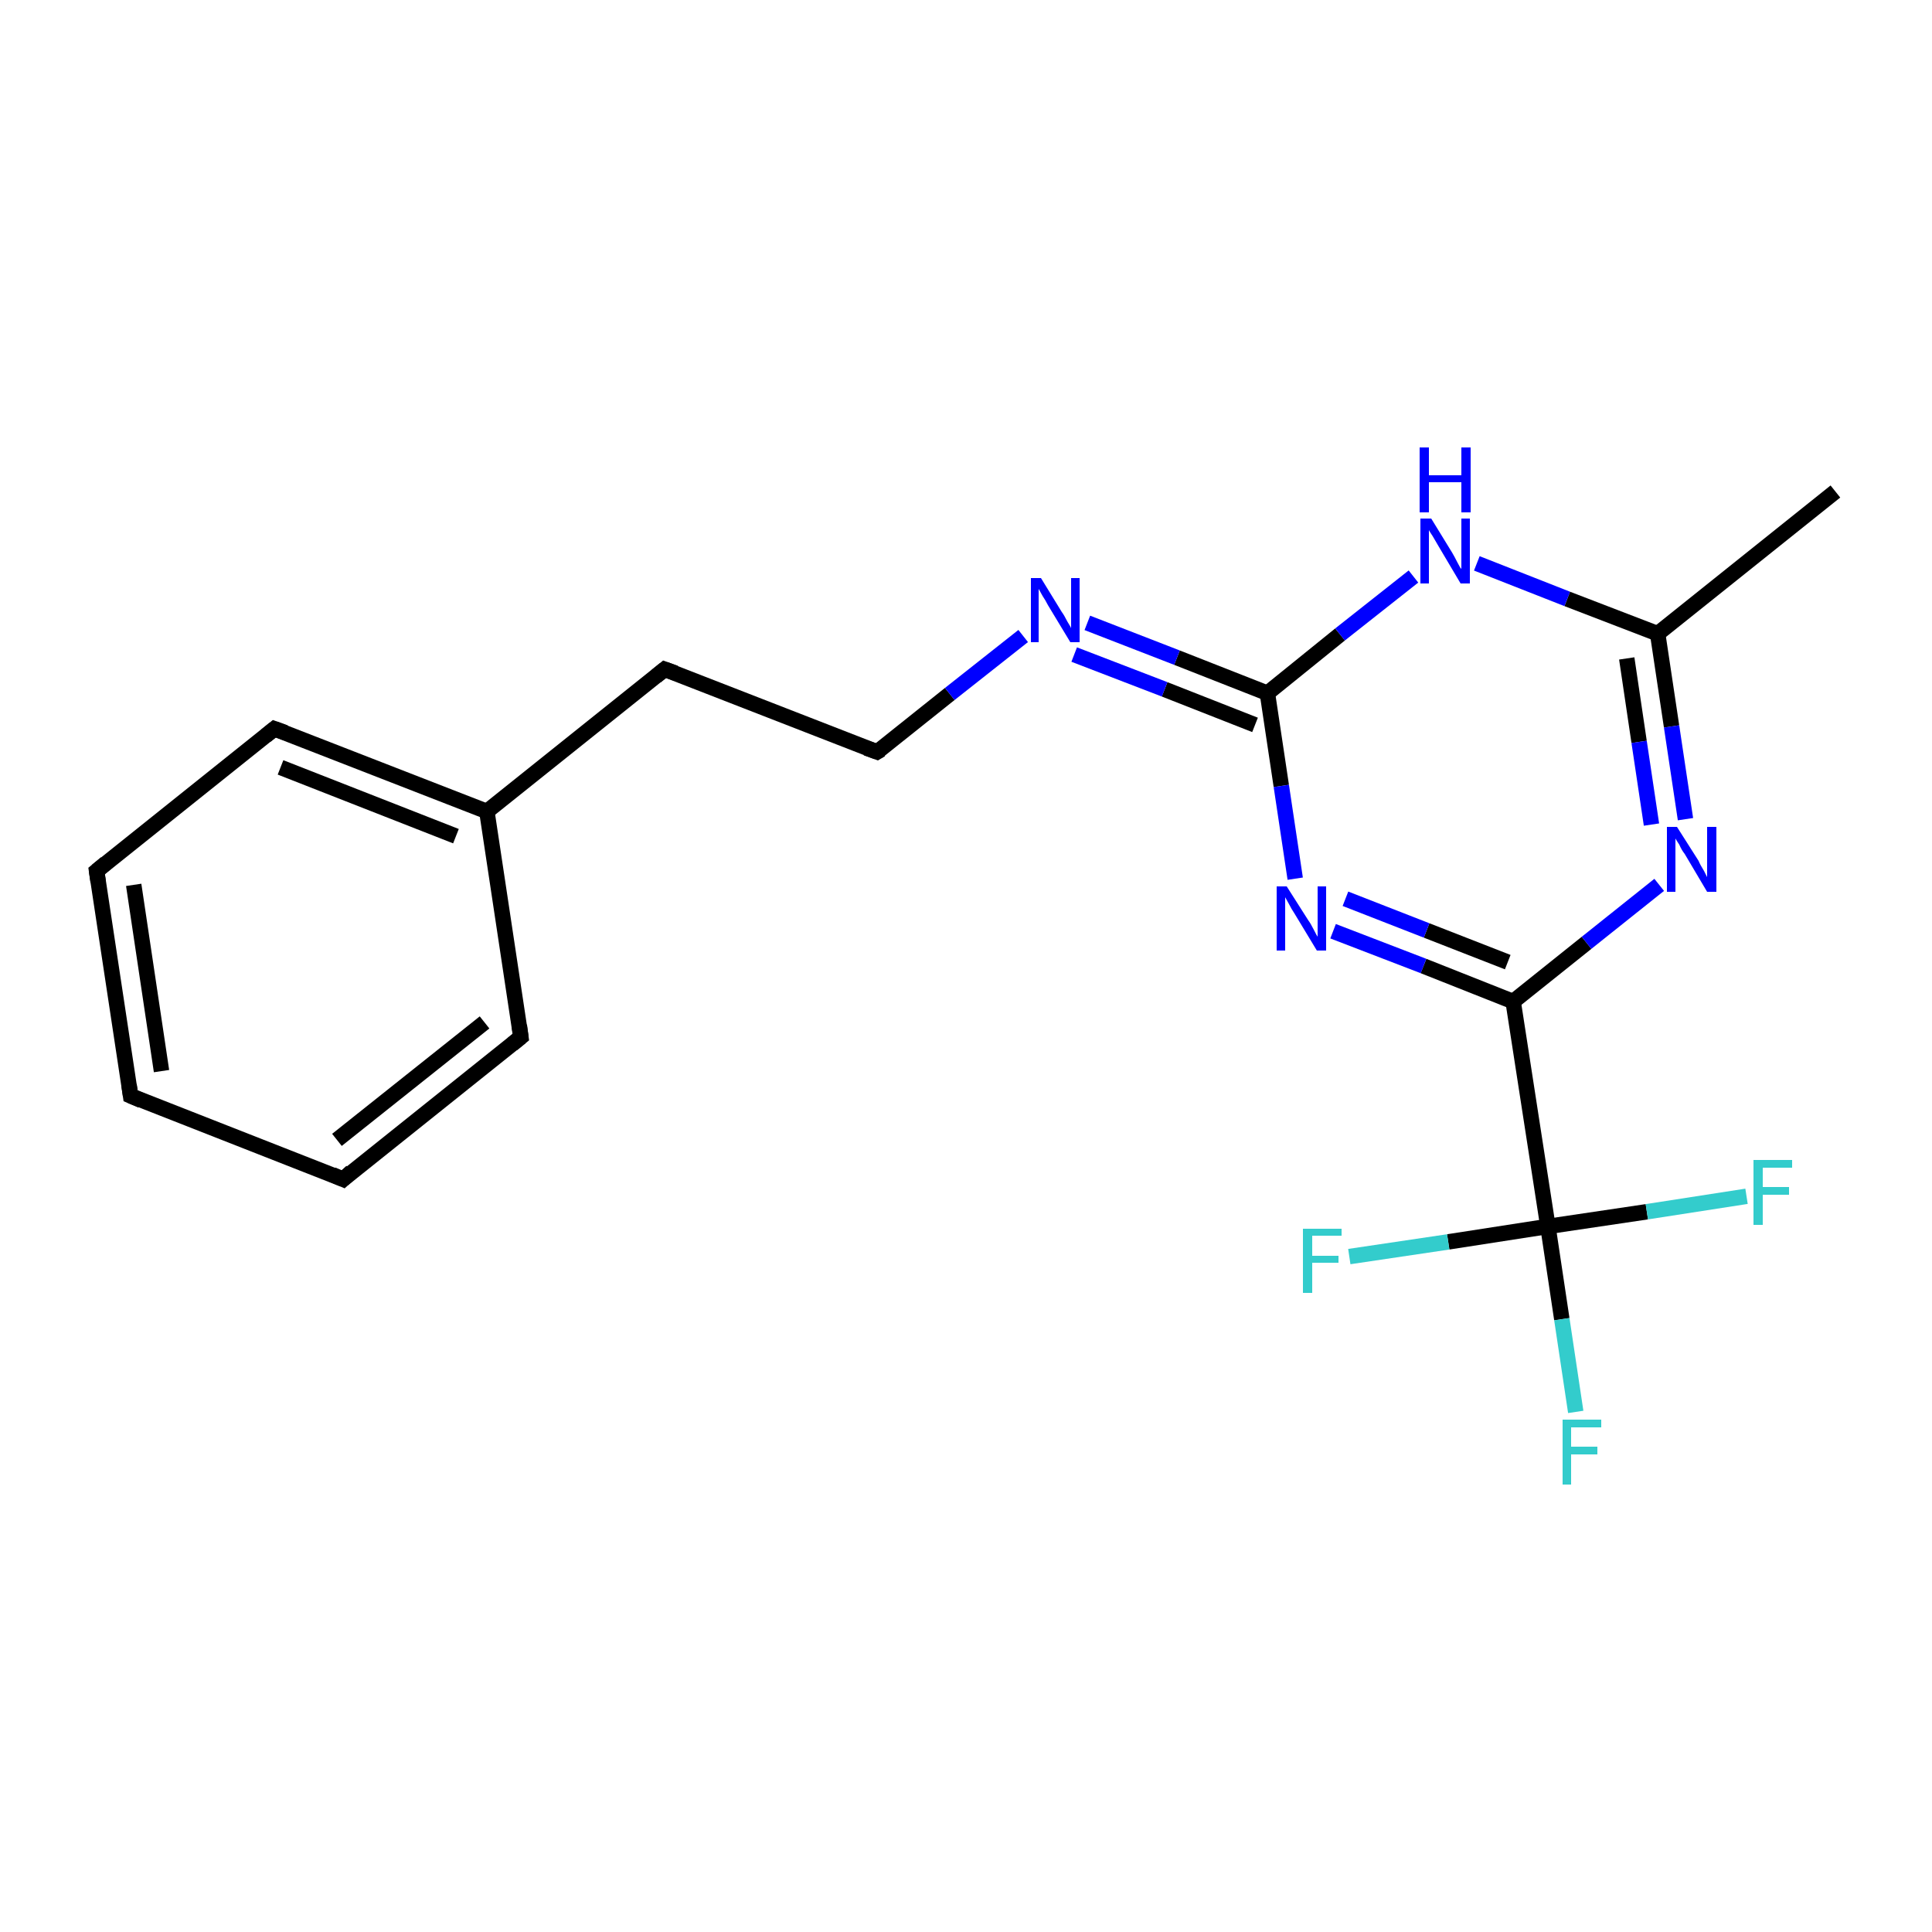 <?xml version='1.0' encoding='iso-8859-1'?>
<svg version='1.1' baseProfile='full'
              xmlns='http://www.w3.org/2000/svg'
                      xmlns:rdkit='http://www.rdkit.org/xml'
                      xmlns:xlink='http://www.w3.org/1999/xlink'
                  xml:space='preserve'
width='250px' height='250px' viewBox='0 0 250 250'>
<!-- END OF HEADER -->
<rect style='opacity:1.0;fill:#FFFFFF;stroke:none' width='250.0' height='250.0' x='0.0' y='0.0'> </rect>
<path class='bond-0 atom-0 atom-8' d='M 237.5,63.6 L 214.5,82.0' style='fill:none;fill-rule:evenodd;stroke:#000000;stroke-width:2.0px;stroke-linecap:butt;stroke-linejoin:miter;stroke-opacity:1' />
<path class='bond-1 atom-1 atom-2' d='M 16.9,141.8 L 12.5,112.7' style='fill:none;fill-rule:evenodd;stroke:#000000;stroke-width:2.0px;stroke-linecap:butt;stroke-linejoin:miter;stroke-opacity:1' />
<path class='bond-1 atom-1 atom-2' d='M 20.9,138.6 L 17.3,114.5' style='fill:none;fill-rule:evenodd;stroke:#000000;stroke-width:2.0px;stroke-linecap:butt;stroke-linejoin:miter;stroke-opacity:1' />
<path class='bond-2 atom-1 atom-3' d='M 16.9,141.8 L 44.4,152.6' style='fill:none;fill-rule:evenodd;stroke:#000000;stroke-width:2.0px;stroke-linecap:butt;stroke-linejoin:miter;stroke-opacity:1' />
<path class='bond-3 atom-2 atom-4' d='M 12.5,112.7 L 35.5,94.3' style='fill:none;fill-rule:evenodd;stroke:#000000;stroke-width:2.0px;stroke-linecap:butt;stroke-linejoin:miter;stroke-opacity:1' />
<path class='bond-4 atom-3 atom-5' d='M 44.4,152.6 L 67.4,134.2' style='fill:none;fill-rule:evenodd;stroke:#000000;stroke-width:2.0px;stroke-linecap:butt;stroke-linejoin:miter;stroke-opacity:1' />
<path class='bond-4 atom-3 atom-5' d='M 43.6,147.5 L 62.7,132.3' style='fill:none;fill-rule:evenodd;stroke:#000000;stroke-width:2.0px;stroke-linecap:butt;stroke-linejoin:miter;stroke-opacity:1' />
<path class='bond-5 atom-4 atom-9' d='M 35.5,94.3 L 63.0,105.0' style='fill:none;fill-rule:evenodd;stroke:#000000;stroke-width:2.0px;stroke-linecap:butt;stroke-linejoin:miter;stroke-opacity:1' />
<path class='bond-5 atom-4 atom-9' d='M 36.3,99.3 L 59.0,108.2' style='fill:none;fill-rule:evenodd;stroke:#000000;stroke-width:2.0px;stroke-linecap:butt;stroke-linejoin:miter;stroke-opacity:1' />
<path class='bond-6 atom-5 atom-9' d='M 67.4,134.2 L 63.0,105.0' style='fill:none;fill-rule:evenodd;stroke:#000000;stroke-width:2.0px;stroke-linecap:butt;stroke-linejoin:miter;stroke-opacity:1' />
<path class='bond-7 atom-6 atom-7' d='M 86.0,86.6 L 113.5,97.3' style='fill:none;fill-rule:evenodd;stroke:#000000;stroke-width:2.0px;stroke-linecap:butt;stroke-linejoin:miter;stroke-opacity:1' />
<path class='bond-8 atom-6 atom-9' d='M 86.0,86.6 L 63.0,105.0' style='fill:none;fill-rule:evenodd;stroke:#000000;stroke-width:2.0px;stroke-linecap:butt;stroke-linejoin:miter;stroke-opacity:1' />
<path class='bond-9 atom-7 atom-16' d='M 113.5,97.3 L 122.9,89.8' style='fill:none;fill-rule:evenodd;stroke:#000000;stroke-width:2.0px;stroke-linecap:butt;stroke-linejoin:miter;stroke-opacity:1' />
<path class='bond-9 atom-7 atom-16' d='M 122.9,89.8 L 132.4,82.3' style='fill:none;fill-rule:evenodd;stroke:#0000FF;stroke-width:2.0px;stroke-linecap:butt;stroke-linejoin:miter;stroke-opacity:1' />
<path class='bond-10 atom-8 atom-17' d='M 214.5,82.0 L 216.3,94.0' style='fill:none;fill-rule:evenodd;stroke:#000000;stroke-width:2.0px;stroke-linecap:butt;stroke-linejoin:miter;stroke-opacity:1' />
<path class='bond-10 atom-8 atom-17' d='M 216.3,94.0 L 218.1,106.0' style='fill:none;fill-rule:evenodd;stroke:#0000FF;stroke-width:2.0px;stroke-linecap:butt;stroke-linejoin:miter;stroke-opacity:1' />
<path class='bond-10 atom-8 atom-17' d='M 210.5,85.2 L 212.1,96.0' style='fill:none;fill-rule:evenodd;stroke:#000000;stroke-width:2.0px;stroke-linecap:butt;stroke-linejoin:miter;stroke-opacity:1' />
<path class='bond-10 atom-8 atom-17' d='M 212.1,96.0 L 213.7,106.7' style='fill:none;fill-rule:evenodd;stroke:#0000FF;stroke-width:2.0px;stroke-linecap:butt;stroke-linejoin:miter;stroke-opacity:1' />
<path class='bond-11 atom-8 atom-18' d='M 214.5,82.0 L 202.8,77.5' style='fill:none;fill-rule:evenodd;stroke:#000000;stroke-width:2.0px;stroke-linecap:butt;stroke-linejoin:miter;stroke-opacity:1' />
<path class='bond-11 atom-8 atom-18' d='M 202.8,77.5 L 191.1,72.9' style='fill:none;fill-rule:evenodd;stroke:#0000FF;stroke-width:2.0px;stroke-linecap:butt;stroke-linejoin:miter;stroke-opacity:1' />
<path class='bond-12 atom-10 atom-12' d='M 195.8,129.6 L 200.3,158.7' style='fill:none;fill-rule:evenodd;stroke:#000000;stroke-width:2.0px;stroke-linecap:butt;stroke-linejoin:miter;stroke-opacity:1' />
<path class='bond-13 atom-10 atom-17' d='M 195.8,129.6 L 205.3,122.0' style='fill:none;fill-rule:evenodd;stroke:#000000;stroke-width:2.0px;stroke-linecap:butt;stroke-linejoin:miter;stroke-opacity:1' />
<path class='bond-13 atom-10 atom-17' d='M 205.3,122.0 L 214.7,114.5' style='fill:none;fill-rule:evenodd;stroke:#0000FF;stroke-width:2.0px;stroke-linecap:butt;stroke-linejoin:miter;stroke-opacity:1' />
<path class='bond-14 atom-10 atom-19' d='M 195.8,129.6 L 184.2,125.0' style='fill:none;fill-rule:evenodd;stroke:#000000;stroke-width:2.0px;stroke-linecap:butt;stroke-linejoin:miter;stroke-opacity:1' />
<path class='bond-14 atom-10 atom-19' d='M 184.2,125.0 L 172.5,120.5' style='fill:none;fill-rule:evenodd;stroke:#0000FF;stroke-width:2.0px;stroke-linecap:butt;stroke-linejoin:miter;stroke-opacity:1' />
<path class='bond-14 atom-10 atom-19' d='M 195.1,124.5 L 184.6,120.4' style='fill:none;fill-rule:evenodd;stroke:#000000;stroke-width:2.0px;stroke-linecap:butt;stroke-linejoin:miter;stroke-opacity:1' />
<path class='bond-14 atom-10 atom-19' d='M 184.6,120.4 L 174.1,116.3' style='fill:none;fill-rule:evenodd;stroke:#0000FF;stroke-width:2.0px;stroke-linecap:butt;stroke-linejoin:miter;stroke-opacity:1' />
<path class='bond-15 atom-11 atom-16' d='M 164.0,89.7 L 152.3,85.1' style='fill:none;fill-rule:evenodd;stroke:#000000;stroke-width:2.0px;stroke-linecap:butt;stroke-linejoin:miter;stroke-opacity:1' />
<path class='bond-15 atom-11 atom-16' d='M 152.3,85.1 L 140.7,80.6' style='fill:none;fill-rule:evenodd;stroke:#0000FF;stroke-width:2.0px;stroke-linecap:butt;stroke-linejoin:miter;stroke-opacity:1' />
<path class='bond-15 atom-11 atom-16' d='M 162.4,93.8 L 150.7,89.2' style='fill:none;fill-rule:evenodd;stroke:#000000;stroke-width:2.0px;stroke-linecap:butt;stroke-linejoin:miter;stroke-opacity:1' />
<path class='bond-15 atom-11 atom-16' d='M 150.7,89.2 L 139.0,84.7' style='fill:none;fill-rule:evenodd;stroke:#0000FF;stroke-width:2.0px;stroke-linecap:butt;stroke-linejoin:miter;stroke-opacity:1' />
<path class='bond-16 atom-11 atom-18' d='M 164.0,89.7 L 173.4,82.1' style='fill:none;fill-rule:evenodd;stroke:#000000;stroke-width:2.0px;stroke-linecap:butt;stroke-linejoin:miter;stroke-opacity:1' />
<path class='bond-16 atom-11 atom-18' d='M 173.4,82.1 L 182.9,74.6' style='fill:none;fill-rule:evenodd;stroke:#0000FF;stroke-width:2.0px;stroke-linecap:butt;stroke-linejoin:miter;stroke-opacity:1' />
<path class='bond-17 atom-11 atom-19' d='M 164.0,89.7 L 165.8,101.7' style='fill:none;fill-rule:evenodd;stroke:#000000;stroke-width:2.0px;stroke-linecap:butt;stroke-linejoin:miter;stroke-opacity:1' />
<path class='bond-17 atom-11 atom-19' d='M 165.8,101.7 L 167.6,113.7' style='fill:none;fill-rule:evenodd;stroke:#0000FF;stroke-width:2.0px;stroke-linecap:butt;stroke-linejoin:miter;stroke-opacity:1' />
<path class='bond-18 atom-12 atom-13' d='M 200.3,158.7 L 202.1,170.7' style='fill:none;fill-rule:evenodd;stroke:#000000;stroke-width:2.0px;stroke-linecap:butt;stroke-linejoin:miter;stroke-opacity:1' />
<path class='bond-18 atom-12 atom-13' d='M 202.1,170.7 L 203.9,182.7' style='fill:none;fill-rule:evenodd;stroke:#33CCCC;stroke-width:2.0px;stroke-linecap:butt;stroke-linejoin:miter;stroke-opacity:1' />
<path class='bond-19 atom-12 atom-14' d='M 200.3,158.7 L 187.4,160.7' style='fill:none;fill-rule:evenodd;stroke:#000000;stroke-width:2.0px;stroke-linecap:butt;stroke-linejoin:miter;stroke-opacity:1' />
<path class='bond-19 atom-12 atom-14' d='M 187.4,160.7 L 174.6,162.6' style='fill:none;fill-rule:evenodd;stroke:#33CCCC;stroke-width:2.0px;stroke-linecap:butt;stroke-linejoin:miter;stroke-opacity:1' />
<path class='bond-20 atom-12 atom-15' d='M 200.3,158.7 L 213.1,156.8' style='fill:none;fill-rule:evenodd;stroke:#000000;stroke-width:2.0px;stroke-linecap:butt;stroke-linejoin:miter;stroke-opacity:1' />
<path class='bond-20 atom-12 atom-15' d='M 213.1,156.8 L 226.0,154.8' style='fill:none;fill-rule:evenodd;stroke:#33CCCC;stroke-width:2.0px;stroke-linecap:butt;stroke-linejoin:miter;stroke-opacity:1' />
<path d='M 16.7,140.4 L 16.9,141.8 L 18.3,142.4' style='fill:none;stroke:#000000;stroke-width:2.0px;stroke-linecap:butt;stroke-linejoin:miter;stroke-opacity:1;' />
<path d='M 12.7,114.1 L 12.5,112.7 L 13.7,111.7' style='fill:none;stroke:#000000;stroke-width:2.0px;stroke-linecap:butt;stroke-linejoin:miter;stroke-opacity:1;' />
<path d='M 43.0,152.0 L 44.4,152.6 L 45.5,151.6' style='fill:none;stroke:#000000;stroke-width:2.0px;stroke-linecap:butt;stroke-linejoin:miter;stroke-opacity:1;' />
<path d='M 34.4,95.2 L 35.5,94.3 L 36.9,94.8' style='fill:none;stroke:#000000;stroke-width:2.0px;stroke-linecap:butt;stroke-linejoin:miter;stroke-opacity:1;' />
<path d='M 66.3,135.1 L 67.4,134.2 L 67.2,132.7' style='fill:none;stroke:#000000;stroke-width:2.0px;stroke-linecap:butt;stroke-linejoin:miter;stroke-opacity:1;' />
<path d='M 87.4,87.1 L 86.0,86.6 L 84.9,87.5' style='fill:none;stroke:#000000;stroke-width:2.0px;stroke-linecap:butt;stroke-linejoin:miter;stroke-opacity:1;' />
<path d='M 112.1,96.8 L 113.5,97.3 L 114.0,97.0' style='fill:none;stroke:#000000;stroke-width:2.0px;stroke-linecap:butt;stroke-linejoin:miter;stroke-opacity:1;' />
<path class='atom-13' d='M 202.2 183.7
L 207.2 183.7
L 207.2 184.7
L 203.3 184.7
L 203.3 187.2
L 206.7 187.2
L 206.7 188.2
L 203.3 188.2
L 203.3 192.1
L 202.2 192.1
L 202.2 183.7
' fill='#33CCCC'/>
<path class='atom-14' d='M 168.6 159.0
L 173.6 159.0
L 173.6 159.9
L 169.8 159.9
L 169.8 162.5
L 173.2 162.5
L 173.2 163.4
L 169.8 163.4
L 169.8 167.3
L 168.6 167.3
L 168.6 159.0
' fill='#33CCCC'/>
<path class='atom-15' d='M 226.9 150.1
L 231.9 150.1
L 231.9 151.1
L 228.1 151.1
L 228.1 153.6
L 231.5 153.6
L 231.5 154.6
L 228.1 154.6
L 228.1 158.5
L 226.9 158.5
L 226.9 150.1
' fill='#33CCCC'/>
<path class='atom-16' d='M 134.7 74.8
L 137.4 79.2
Q 137.7 79.6, 138.1 80.4
Q 138.6 81.2, 138.6 81.3
L 138.6 74.8
L 139.7 74.8
L 139.7 83.1
L 138.5 83.1
L 135.6 78.3
Q 135.3 77.7, 134.9 77.1
Q 134.5 76.4, 134.4 76.2
L 134.4 83.1
L 133.4 83.1
L 133.4 74.8
L 134.7 74.8
' fill='#0000FF'/>
<path class='atom-17' d='M 217.0 107.0
L 219.8 111.4
Q 220.0 111.9, 220.5 112.7
Q 220.9 113.5, 220.9 113.5
L 220.9 107.0
L 222.1 107.0
L 222.1 115.4
L 220.9 115.4
L 218.0 110.5
Q 217.6 110.0, 217.3 109.3
Q 216.9 108.7, 216.8 108.5
L 216.8 115.4
L 215.7 115.4
L 215.7 107.0
L 217.0 107.0
' fill='#0000FF'/>
<path class='atom-18' d='M 185.2 67.1
L 187.9 71.5
Q 188.2 72.0, 188.6 72.8
Q 189.0 73.6, 189.1 73.6
L 189.1 67.1
L 190.2 67.1
L 190.2 75.5
L 189.0 75.5
L 186.1 70.6
Q 185.8 70.1, 185.4 69.4
Q 185.0 68.8, 184.9 68.6
L 184.9 75.5
L 183.8 75.5
L 183.8 67.1
L 185.2 67.1
' fill='#0000FF'/>
<path class='atom-18' d='M 183.7 57.9
L 184.9 57.9
L 184.9 61.5
L 189.1 61.5
L 189.1 57.9
L 190.3 57.9
L 190.3 66.3
L 189.1 66.3
L 189.1 62.4
L 184.9 62.4
L 184.9 66.3
L 183.7 66.3
L 183.7 57.9
' fill='#0000FF'/>
<path class='atom-19' d='M 166.5 114.7
L 169.3 119.1
Q 169.6 119.5, 170.0 120.3
Q 170.4 121.1, 170.5 121.2
L 170.5 114.7
L 171.6 114.7
L 171.6 123.0
L 170.4 123.0
L 167.5 118.2
Q 167.1 117.6, 166.8 117.0
Q 166.4 116.3, 166.3 116.1
L 166.3 123.0
L 165.2 123.0
L 165.2 114.7
L 166.5 114.7
' fill='#0000FF'/>
</svg>
